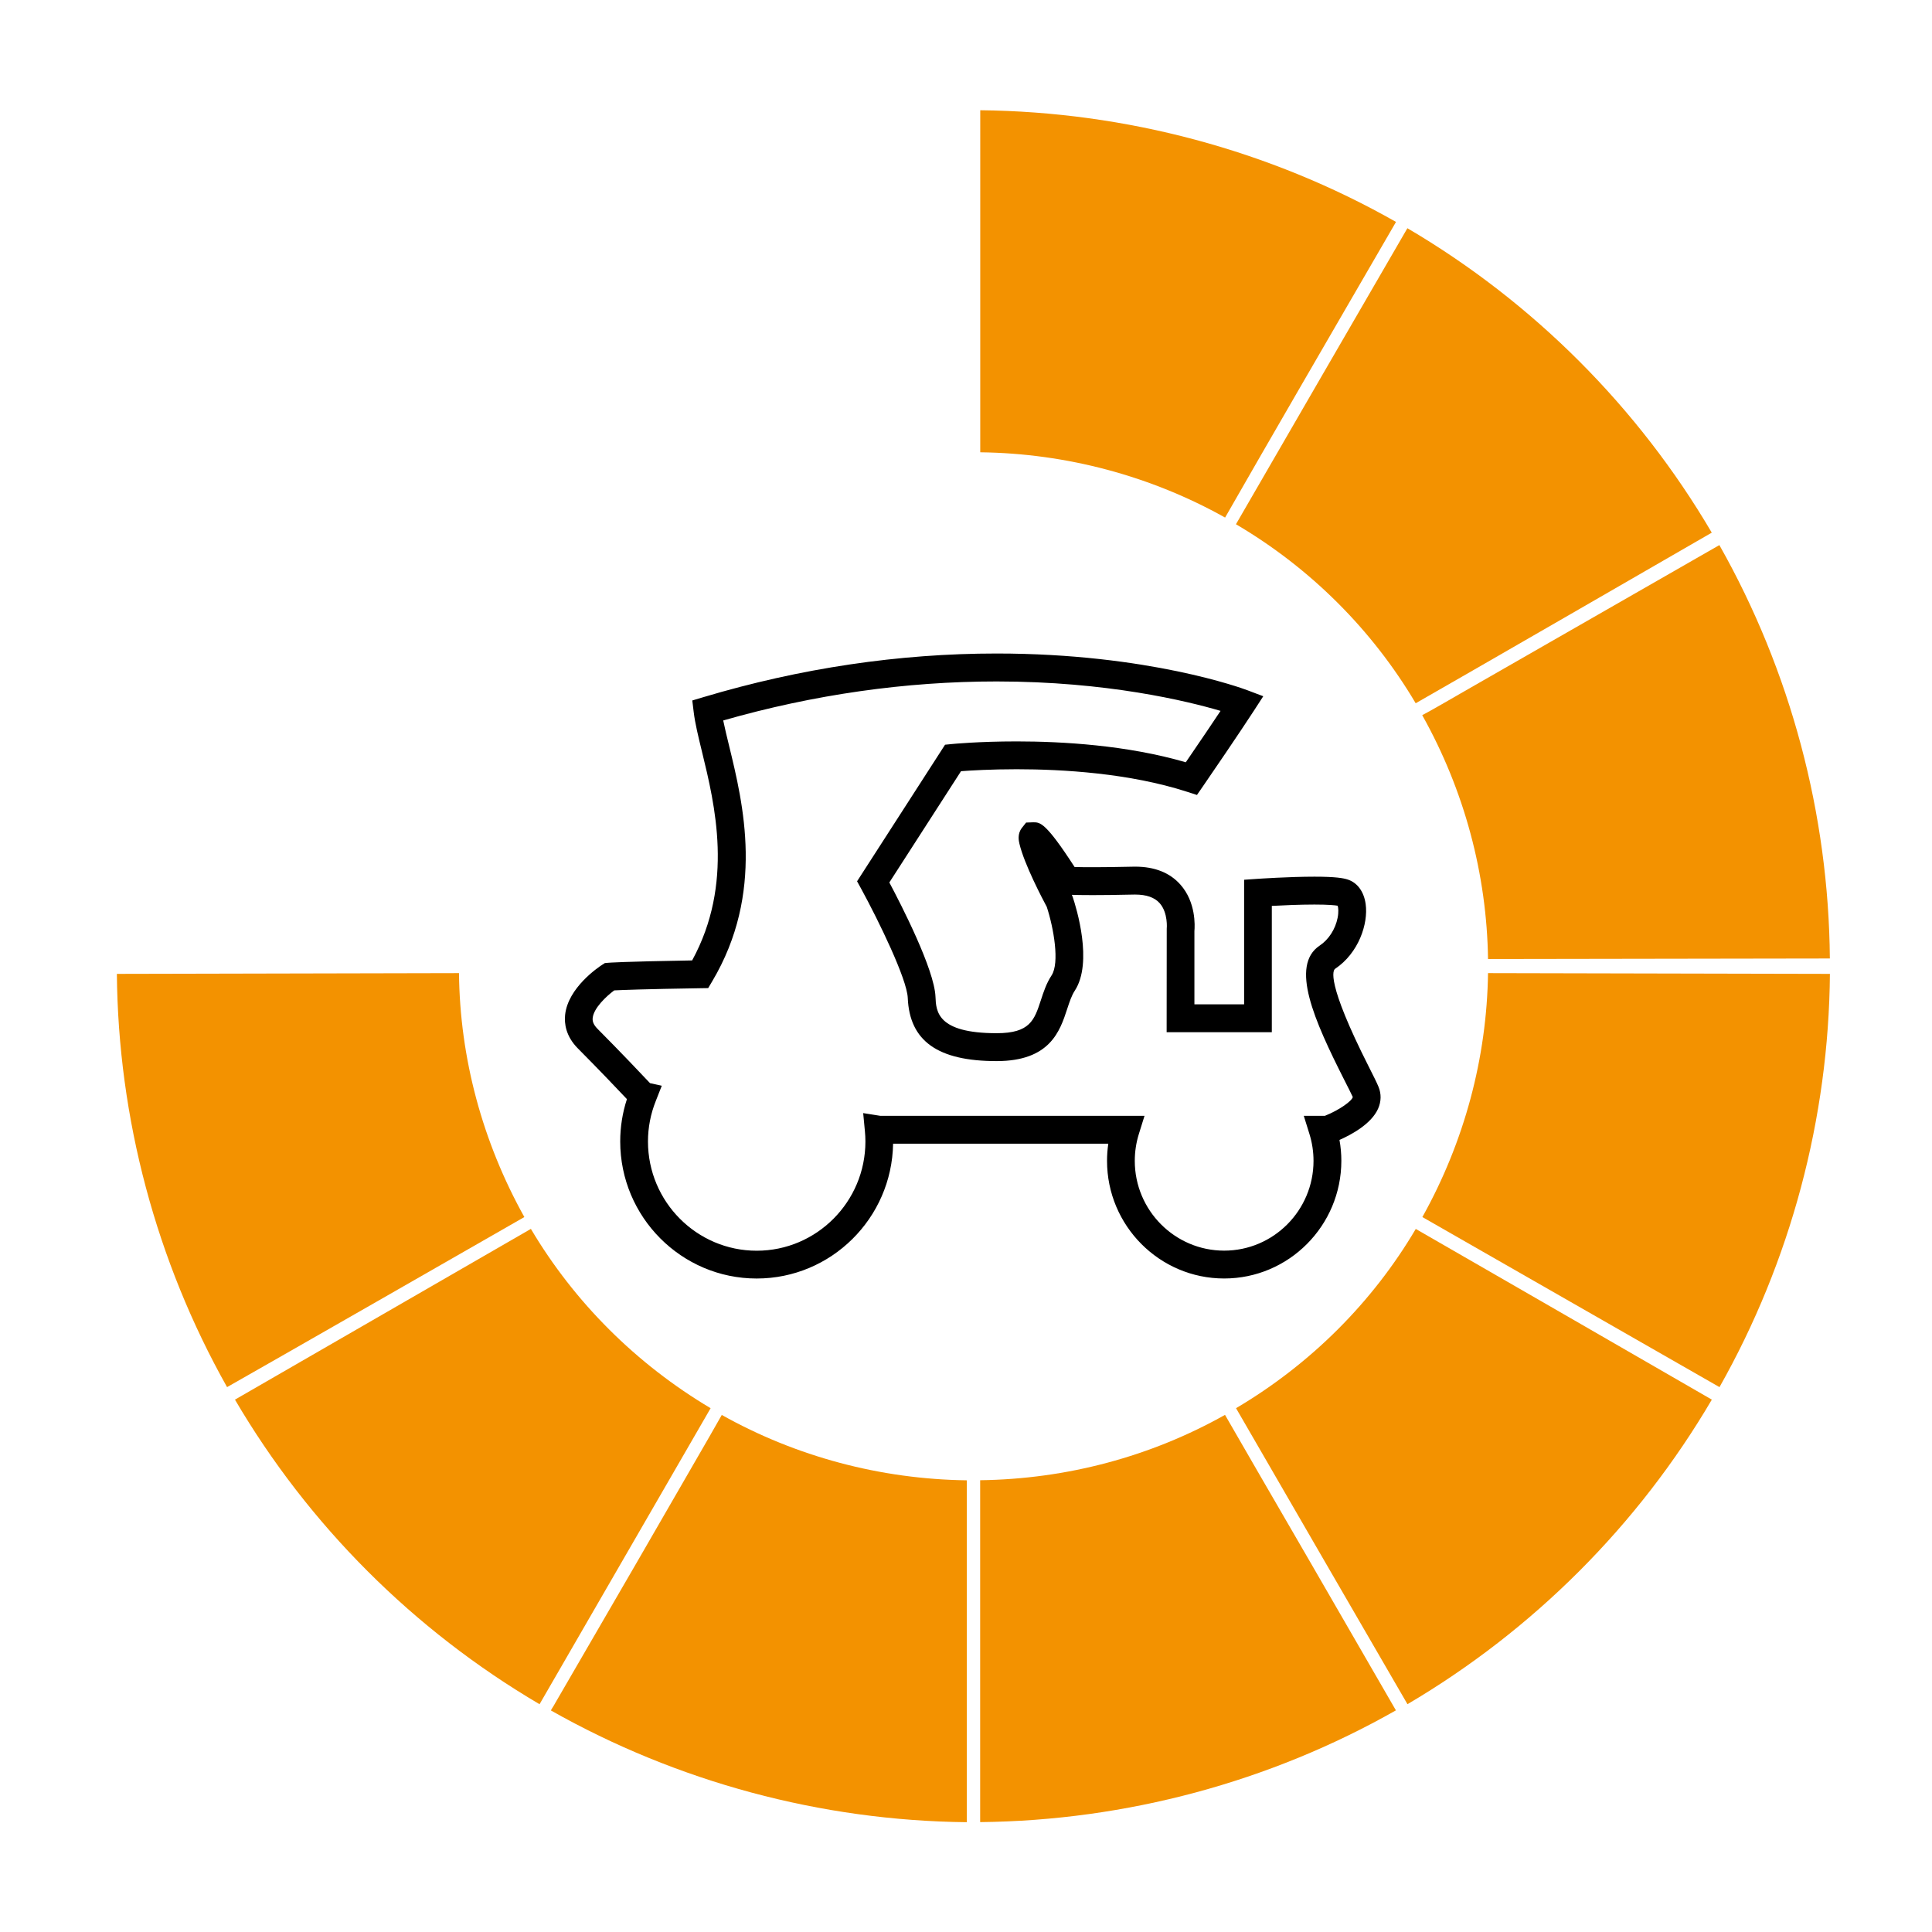 <?xml version="1.0" encoding="utf-8"?>
<!-- Generator: Adobe Illustrator 16.0.0, SVG Export Plug-In . SVG Version: 6.00 Build 0)  -->
<!DOCTYPE svg PUBLIC "-//W3C//DTD SVG 1.1//EN" "http://www.w3.org/Graphics/SVG/1.1/DTD/svg11.dtd">
<svg version="1.1" id="Vrstva_1_1585130242892" xmlns="http://www.w3.org/2000/svg" xmlns:xlink="http://www.w3.org/1999/xlink"
	 x="0px" y="0px" width="144px" height="144px" viewBox="0 0 144 144" enable-background="new 0 0 144 144" xml:space="preserve">
<g transform="translate(1, 1)">
	<path vector-effect="non-scaling-stroke" fill="#F39200" d="M96.694,115.494c-2.786-4.804-5.567-9.597-6.389-11.038
		c-5.534,3.114-11.815,4.787-18.25,4.872v25.482c10.869-0.113,21.598-2.995,30.988-8.33L96.694,115.494z"/>
	<path vector-effect="non-scaling-stroke" fill="#F39200" d="M40.375,125.949c-0.107,0.209-0.237,0.379-0.316,0.537
		c9.42,5.329,20.119,8.217,31,8.33v-25.482c-6.429-0.085-12.722-1.764-18.262-4.872c-0.805,1.441-3.596,6.233-6.36,11.037
		L40.375,125.949z"/>
	<path vector-effect="non-scaling-stroke" fill="#F39200" d="M39.215,126.022c1.58-2.752,10.841-18.74,12.75-22.063
		c-5.534-3.289-10.156-7.896-13.396-13.365c-2.809,1.633-19.27,11.11-22.056,12.727C21.997,112.668,29.813,120.495,39.215,126.022"
		/>
	<path vector-effect="non-scaling-stroke" fill="#F39200" d="M108.635,50.242c-1.693,0.972-2.979,1.724-3.631,2.063
		c3.144,5.605,4.814,11.861,4.905,18.175c3.24,0,22.237-0.04,25.478-0.04c-0.091-10.754-2.911-21.396-8.235-30.812
		C124.959,40.889,114.525,46.862,108.635,50.242"/>
	<path vector-effect="non-scaling-stroke" fill="#F39200" d="M109.909,71.531c-0.091,6.329-1.768,12.58-4.894,18.181
		c2.832,1.616,19.314,11.06,22.146,12.676c5.313-9.404,8.14-20.046,8.23-30.801C132.152,71.582,113.149,71.542,109.909,71.531"/>
	<path vector-effect="non-scaling-stroke" fill="#F39200" d="M15.924,102.388c2.859-1.616,19.343-11.06,22.158-12.676
		c-3.121-5.601-4.809-11.852-4.871-18.181c-3.252,0.011-22.244,0.051-25.5,0.056C7.807,82.342,10.633,92.983,15.924,102.388"/>
	<path vector-effect="non-scaling-stroke" fill="#F39200" d="M126.59,103.32c-2.792-1.61-19.224-11.094-22.067-12.722
		c-3.223,5.465-7.839,10.077-13.396,13.36c1.92,3.329,11.181,19.312,12.778,22.063C113.285,120.495,121.107,112.668,126.59,103.32"
		/>
	<path vector-effect="non-scaling-stroke" fill="#F39200" d="M103.899,16.01c-1.592,2.747-10.858,18.729-12.778,22.064
		c5.557,3.266,10.167,7.883,13.396,13.343c2.85-1.622,19.264-11.095,22.068-12.716C121.107,29.366,113.285,21.526,103.899,16.01"/>
	<path vector-effect="non-scaling-stroke" fill="#F39200" d="M72.062,32.711c6.429,0.078,12.716,1.769,18.25,4.865l2.605-4.538
		c3.427-5.95,8.903-15.366,10.133-17.497c-9.396-5.34-20.119-8.211-30.988-8.324V32.711z"/>
</g>
<g transform="translate(1, 1)">
	<g>
		<path vector-effect="non-scaling-stroke" d="M90.242,94.291c-4.814,0-8.73-3.934-8.73-8.768c0-0.43,0.031-0.856,0.094-1.277
			H65.566c-0.091,5.555-4.618,10.047-10.168,10.047c-5.608,0-10.171-4.584-10.171-10.219c0-1.072,0.168-2.131,0.5-3.152
			c-0.689-0.731-2.123-2.237-3.652-3.775c-0.912-0.916-1.022-1.869-0.955-2.507c0.217-2.03,2.491-3.553,2.749-3.721l0.214-0.137
			l0.252-0.022c0.042-0.003,1.024-0.088,6.252-0.175c3.131-5.725,1.696-11.612,0.737-15.546c-0.278-1.139-0.518-2.124-0.619-2.956
			l-0.106-0.874l0.837-0.25c7.22-2.157,14.57-3.25,21.847-3.25c11.301,0,18.372,2.618,18.669,2.73l1.204,0.455l-0.701,1.083
			c-0.012,0.019-1.21,1.868-3.803,5.641l-0.438,0.635l-0.73-0.236c-4.302-1.391-9.285-1.682-12.709-1.682
			c-1.914,0-3.415,0.091-4.147,0.146l-5.342,8.294c0.903,1.697,3.356,6.483,3.439,8.517c0.044,1.082,0.112,2.717,4.558,2.717
			c2.49,0,2.811-0.976,3.295-2.454c0.202-0.621,0.413-1.265,0.801-1.856c0.607-0.928,0.162-3.512-0.359-5.106
			c-0.306-0.568-1.678-3.174-2.038-4.706c-0.047-0.2-0.171-0.732,0.187-1.184l0.311-0.394l0.539-0.019c0.51,0,0.918,0,3.075,3.332
			c0.624,0.019,1.935,0.03,4.357-0.024l0.16-0.002c1.45,0,2.585,0.451,3.371,1.34c1.158,1.308,1.079,3.054,1.042,3.466v5.454h3.705
			v-9.284l0.963-0.066c0.096-0.006,2.382-0.163,4.281-0.163c1.605,0,2.162,0.112,2.469,0.21c0.725,0.232,1.217,0.898,1.346,1.829
			c0.205,1.467-0.524,3.658-2.276,4.827c-0.147,0.099-0.72,0.916,2.521,7.322c0.328,0.647,0.588,1.166,0.713,1.473
			c0.217,0.527,0.206,1.091-0.029,1.627c-0.506,1.149-2.018,1.954-2.88,2.333c0.093,0.513,0.139,1.036,0.139,1.56
			C98.972,90.357,95.056,94.291,90.242,94.291z M64.618,82.168h19.687l-0.42,1.349c-0.202,0.649-0.305,1.323-0.305,2.007
			c0,3.689,2.989,6.691,6.662,6.691c3.674,0,6.66-3.002,6.66-6.691c0-0.684-0.103-1.357-0.305-2.007l-0.42-1.349h1.57
			c1.07-0.426,2.022-1.106,2.082-1.403c-0.112-0.247-0.35-0.714-0.645-1.296c-2.232-4.416-4.053-8.502-1.82-9.992
			c0.666-0.444,1.165-1.217,1.334-2.066c0.088-0.443,0.051-0.761,0.005-0.904c-0.191-0.033-0.666-0.087-1.733-0.087
			c-1.087,0-2.337,0.055-3.176,0.101v9.413h-7.839l0.007-7.706c0.002-0.005,0.117-1.193-0.534-1.92
			c-0.376-0.42-0.988-0.633-1.818-0.633l-0.114,0.001c-2.657,0.061-3.984,0.04-4.607,0.02l0.063,0.152
			c0.269,0.798,1.534,4.886,0.155,6.994c-0.238,0.361-0.396,0.848-0.566,1.363c-0.537,1.639-1.27,3.883-5.258,3.883
			c-4.386,0-6.491-1.497-6.623-4.71c-0.058-1.406-2.166-5.745-3.48-8.149l-0.298-0.543l6.557-10.179l0.496-0.05
			c0.081-0.008,2.003-0.197,4.843-0.197c3.379,0,8.229,0.277,12.604,1.556c1.188-1.735,2.045-3.008,2.592-3.831
			c-2.475-0.73-8.465-2.194-16.689-2.194c-6.782,0-13.633,0.977-20.38,2.907c0.111,0.545,0.263,1.168,0.429,1.85
			c1.067,4.377,2.679,10.991-1.254,17.602l-0.296,0.497l-0.576,0.009c-4.224,0.066-5.863,0.132-6.427,0.161
			c-0.595,0.441-1.528,1.32-1.604,2.053c-0.02,0.191,0.003,0.455,0.361,0.814c1.732,1.74,3.339,3.439,3.911,4.047l0.876,0.195
			l-0.446,1.135c-0.387,0.971-0.582,1.985-0.582,3.018c0,4.489,3.636,8.142,8.104,8.142c4.468,0,8.103-3.652,8.103-8.142
			c0-0.262-0.014-0.52-0.039-0.775l-0.127-1.34L64.618,82.168z"/>
	</g>
</g>
</svg>